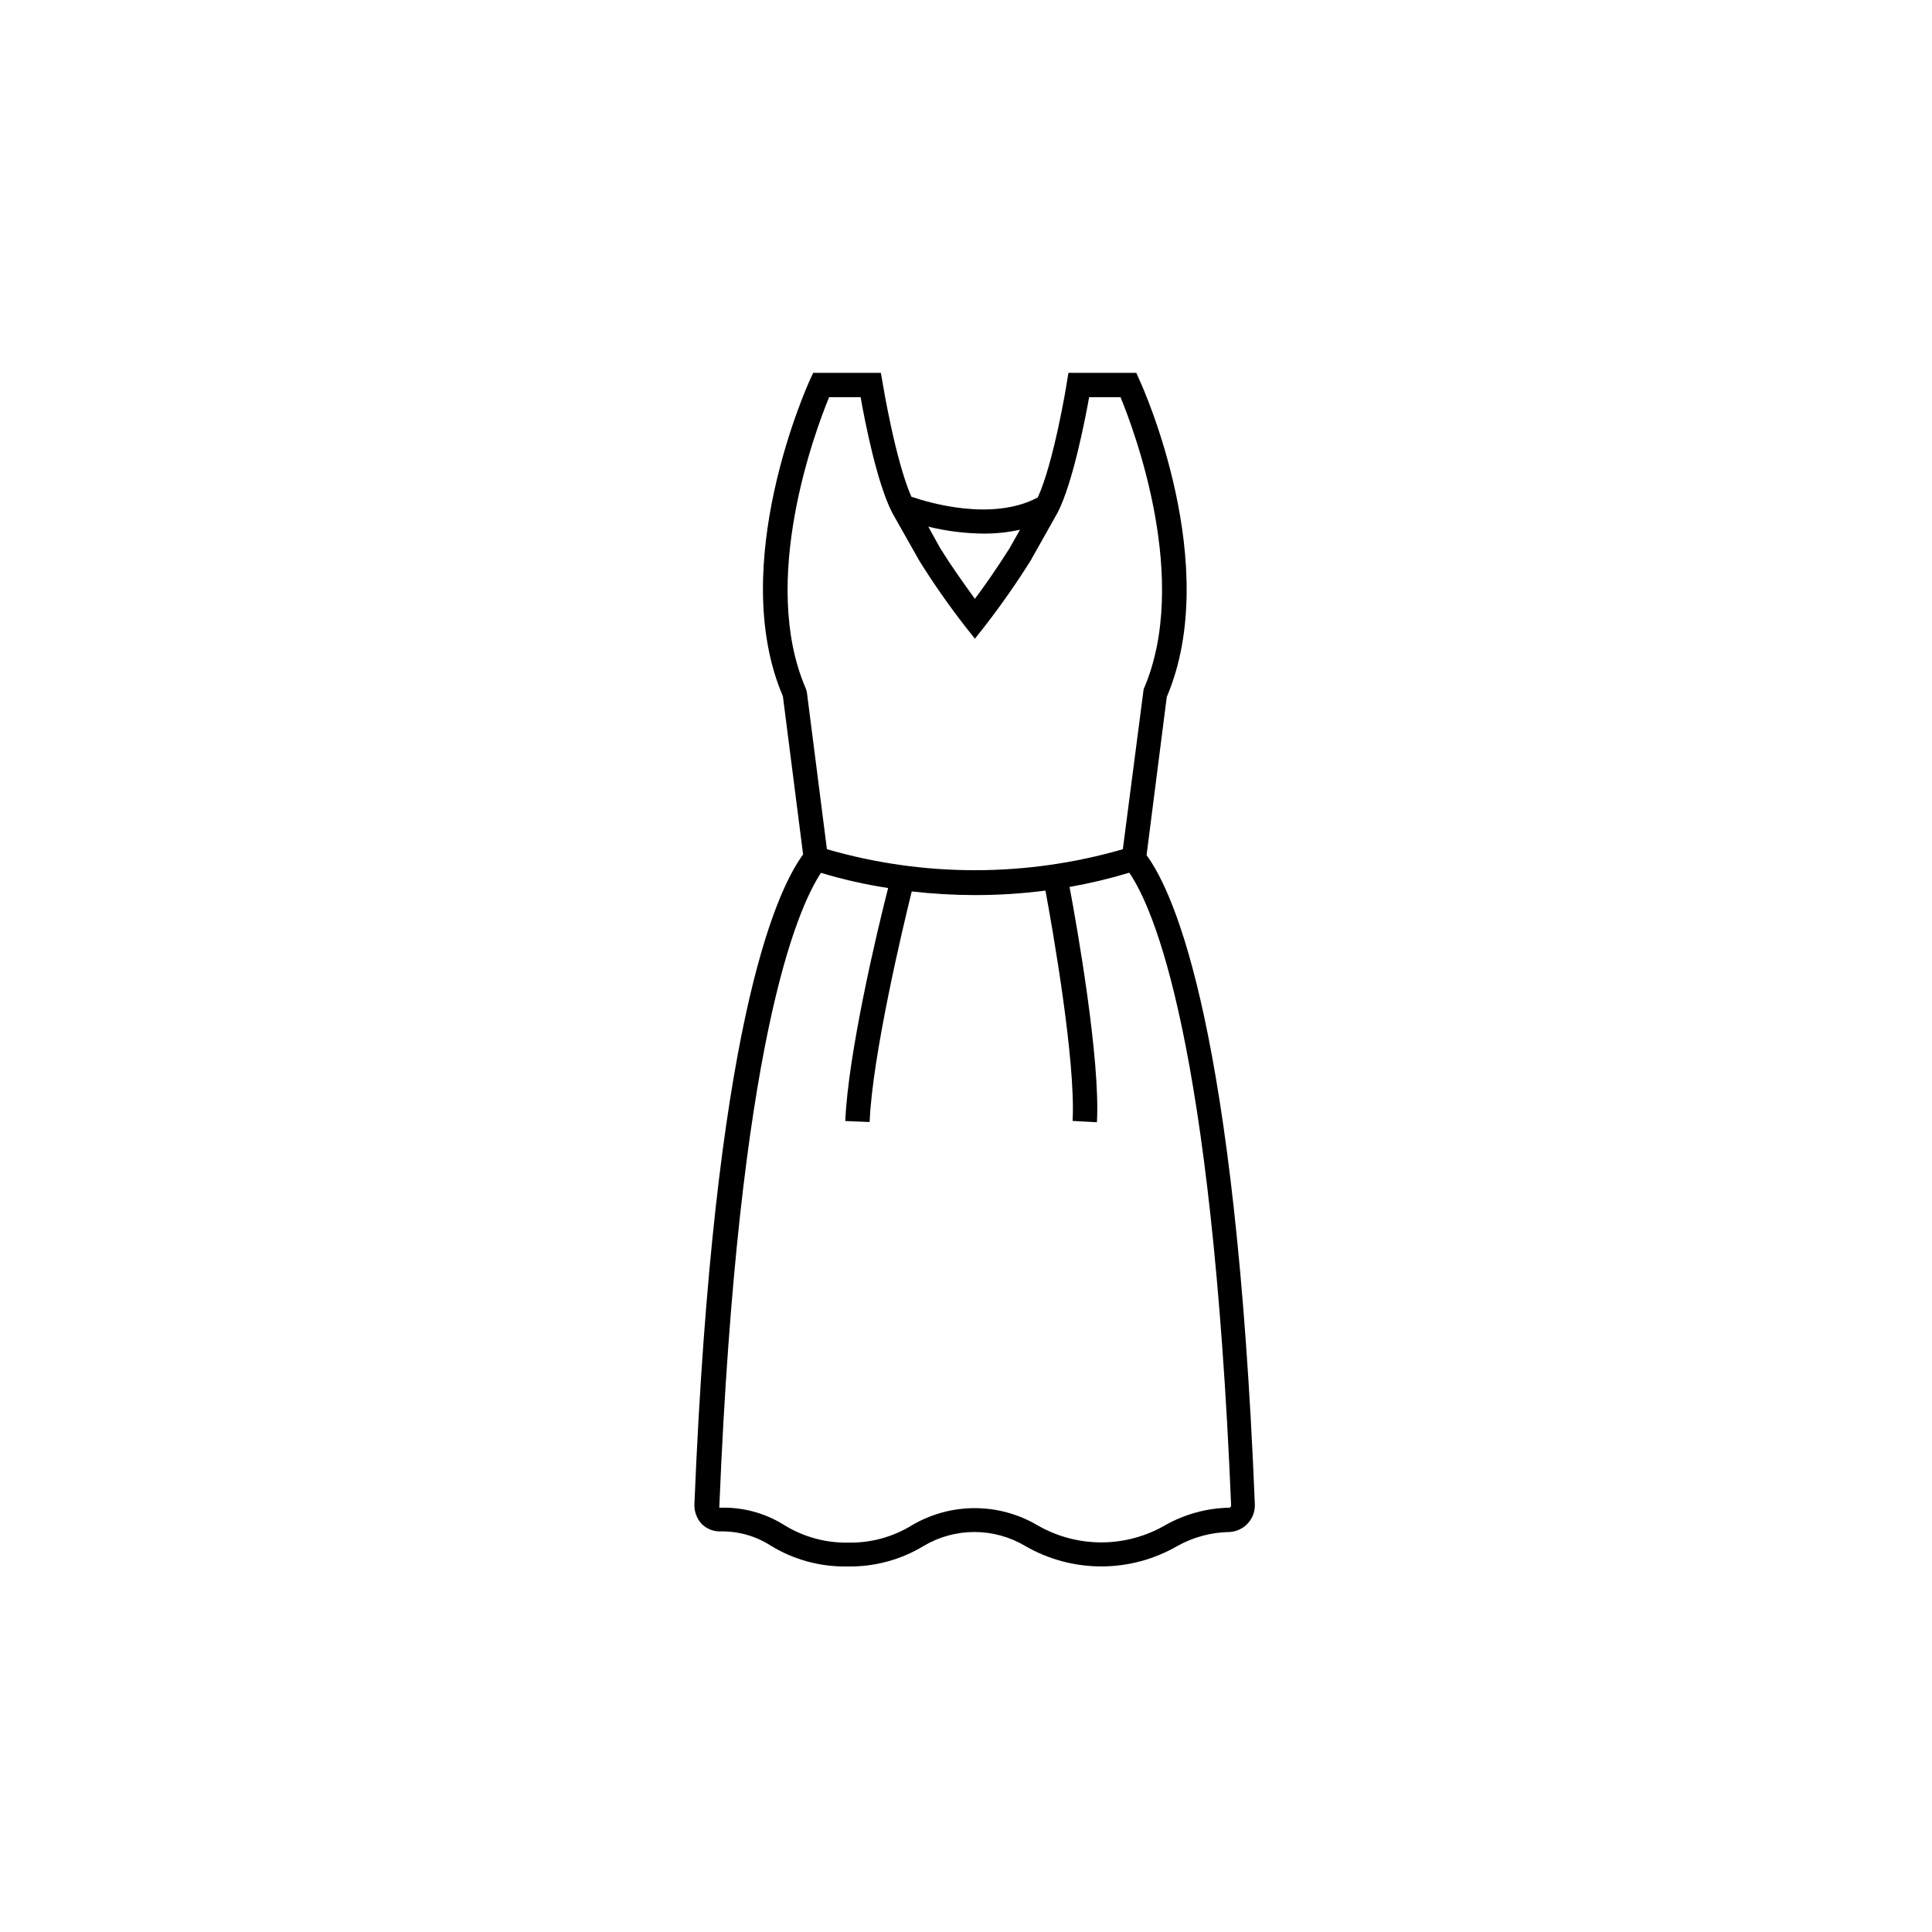 <?xml version="1.0" encoding="UTF-8"?>
<svg width="752pt" height="752pt" version="1.1" viewBox="0 0 752 752" xmlns="http://www.w3.org/2000/svg">
 <path d="m446.28 332.86 7.863-61.566c21.785-51.195-9.188-120.38-10.512-123.13l-1.328-3.031h-26.43l-0.664 3.977c0 0.332-5.019 30.879-11.27 44.516-17.758 9.473-42.621 1.988-49.203-0.285-6.25-14.207-11.129-43.902-11.176-44.234l-0.711-3.973h-26.332l-1.277 2.746c-1.324 2.938-32.344 72.078-10.512 123.13l7.863 61.566c-11.129 15.203-34.715 68.766-42.289 252.56l-0.008-0.004c-0.191 2.871 0.762 5.699 2.652 7.863 1.988 2.066 4.762 3.188 7.625 3.078 6.973-0.109 13.816 1.867 19.652 5.684 8.93 5.41 19.211 8.168 29.648 7.957 10.422 0.203 20.684-2.555 29.598-7.957 5.988-3.566 12.828-5.449 19.797-5.449s13.809 1.883 19.797 5.449c8.996 5.203 19.203 7.945 29.598 7.945 10.395 0 20.602-2.742 29.598-7.945 6.219-3.469 13.199-5.34 20.316-5.445 5.644-0.309 10.016-5.055 9.852-10.703-7.434-184.04-31.02-237.6-42.148-252.75zm-49.254-126.68-4.027 7.152c-5.211 8.242-10.086 15.156-13.543 19.75-4.734-6.535-9.473-13.215-13.402-19.559l-4.734-8.523v-0.004c7.039 1.723 14.254 2.625 21.5 2.699 4.777 0.027 9.543-0.48 14.207-1.516zm-74.305-51.574h12.266c1.656 9.473 6.297 33.152 12.219 44.848l10.703 18.941v0.004c5.5 8.789 11.445 17.293 17.809 25.477l3.742 4.734 3.742-4.734h-0.004c6.41-8.25 12.398-16.816 17.949-25.668l10.656-18.941c5.824-11.699 10.418-35.234 12.125-44.66h12.215c5.492 13.309 27.277 71.512 8.996 113.66l-8.094 62.277c-37.621 10.895-77.559 10.895-115.18 0l-7.812-61.188-0.379-1.277c-18.188-41.961 3.551-100.16 9.043-113.47zm155.9 432.24c-8.766 0.141-17.363 2.469-25.004 6.773-7.578 4.406-16.191 6.731-24.957 6.731-8.77 0-17.379-2.324-24.957-6.731-7.379-4.32-15.77-6.598-24.32-6.598-8.547 0-16.941 2.277-24.316 6.598-7.516 4.648-16.219 7.016-25.055 6.816-8.852 0.141-17.555-2.297-25.051-7.008-7.289-4.504-15.73-6.793-24.297-6.582h-0.664 0.004c-0.062-0.281-0.062-0.57 0-0.852 7.434-180.2 30.215-232.05 39.543-246.26 8.562 2.59 17.297 4.57 26.141 5.918-4.168 16.148-15.629 64.551-16.668 90.691l9.473 0.379c0.996-25.48 12.785-75.203 16.387-89.742h-0.004c8.254 0.941 16.555 1.414 24.863 1.418 9.09-0.004 18.168-0.59 27.184-1.75 2.84 15.297 11.84 66.586 10.562 89.648l9.473 0.52c1.375-24.199-7.672-75.773-10.656-91.59 7.852-1.383 15.617-3.234 23.25-5.539 9.473 13.781 32.156 65.637 39.641 246.26-0.02 0.375-0.234 0.719-0.57 0.898z"/>
</svg>

